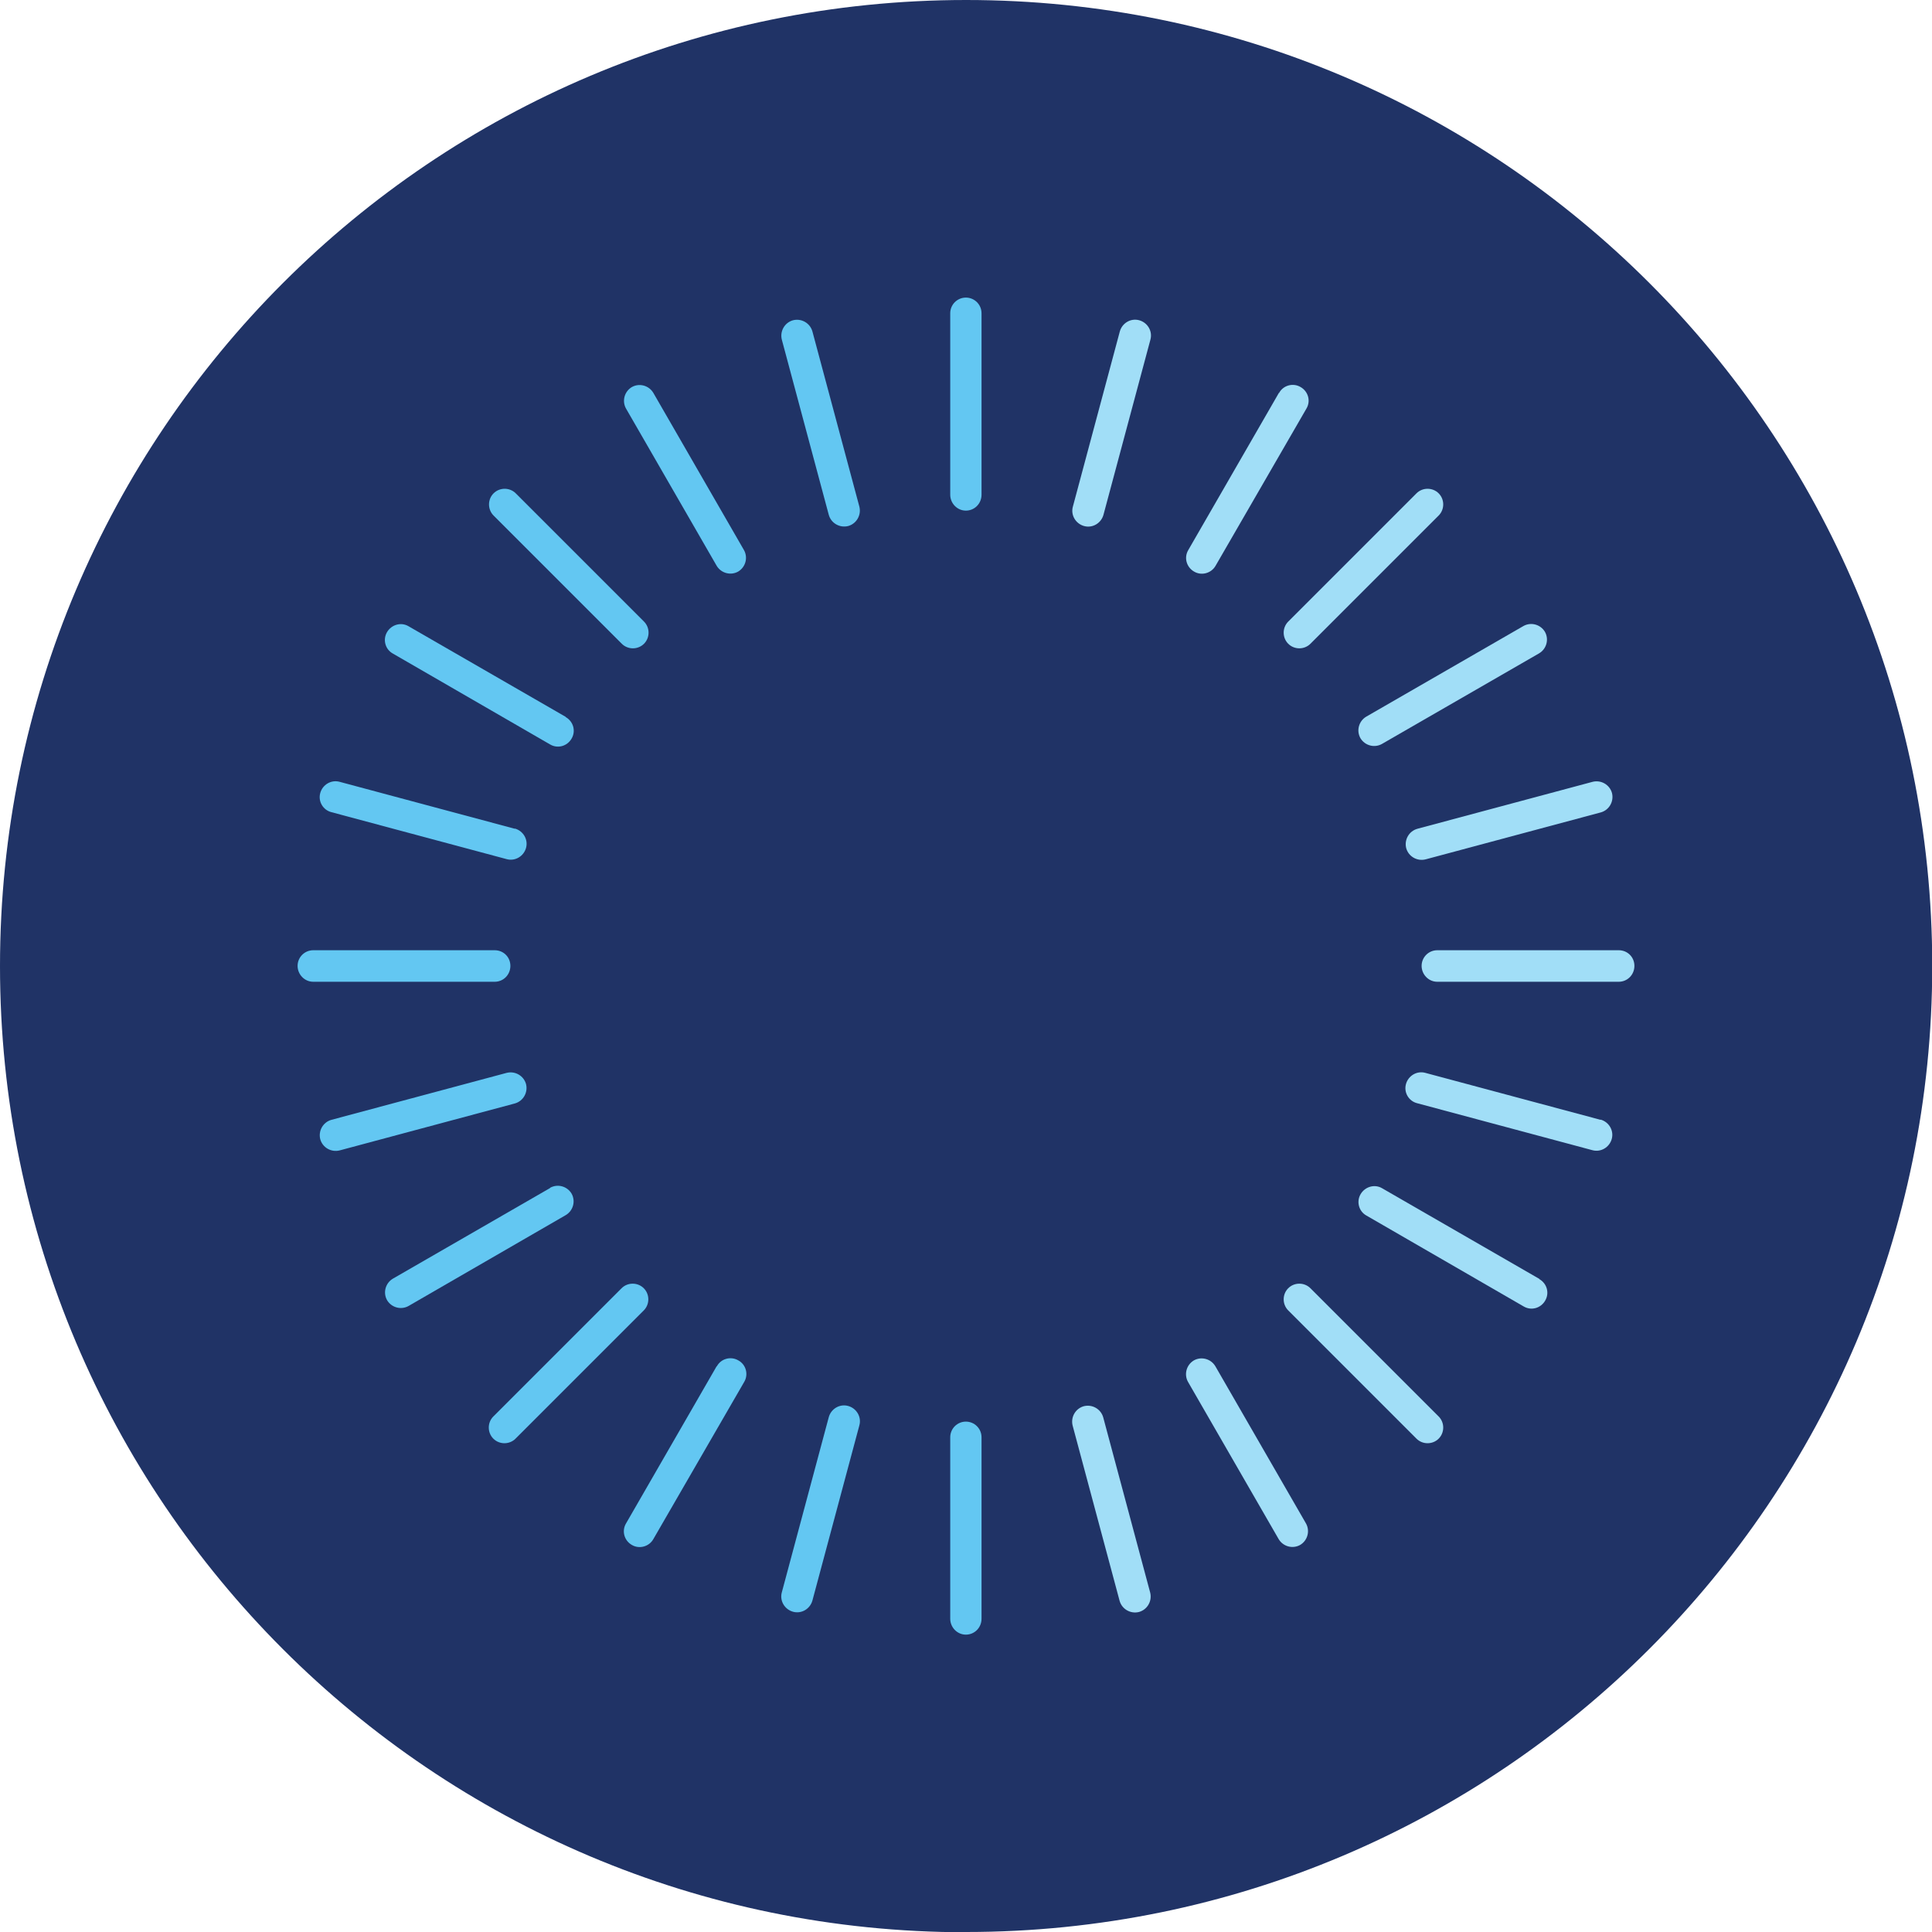 <?xml version="1.0" encoding="UTF-8"?>
<svg xmlns="http://www.w3.org/2000/svg" xmlns:xlink="http://www.w3.org/1999/xlink" id="Layer_2" viewBox="0 0 82.71 82.71">
  <defs>
    <style>.cls-1{fill:none;}.cls-2{fill:#63c7f2;}.cls-3{fill:#a1def7;}.cls-4{fill:#203366;}.cls-5{clip-path:url(#clippath);}</style>
    <clipPath id="clippath">
      <rect class="cls-1" x="12.74" y="12.74" width="57.24" height="57.24"></rect>
    </clipPath>
  </defs>
  <g id="Layer_1-2">
    <path class="cls-4" d="M41.36,82.71c22.84,0,41.36-18.52,41.36-41.36S64.2,0,41.36,0,0,18.52,0,41.36s18.52,41.36,41.36,41.36"></path>
    <g class="cls-5">
      <path class="cls-3" d="M47.94,14.19l-2.01,7.5c-.1.36.12.73.48.83.36.1.73-.12.83-.48l2.01-7.5c.1-.36-.12-.73-.48-.83-.36-.1-.73.12-.83.48"></path>
      <path class="cls-3" d="M54.75,16.82l-3.88,6.73c-.19.32-.08.73.25.92.32.19.74.07.92-.25l3.89-6.73c.19-.32.08-.73-.25-.92-.32-.19-.74-.08-.92.25"></path>
      <path class="cls-3" d="M60.64,21.12l-5.49,5.49c-.26.26-.26.69,0,.95.26.26.69.26.95,0l5.49-5.49c.26-.26.26-.69,0-.95-.26-.26-.69-.26-.95,0"></path>
      <path class="cls-3" d="M65.22,26.8l-6.73,3.88c-.32.19-.43.6-.25.92.19.32.6.43.92.25l6.73-3.88c.32-.19.43-.6.25-.92-.19-.32-.6-.43-.92-.25"></path>
      <path class="cls-3" d="M68.18,33.47l-7.5,2.01c-.36.1-.57.47-.48.83.1.36.47.57.83.48l7.5-2.01c.36-.1.57-.47.48-.83-.1-.36-.47-.57-.83-.48"></path>
      <path class="cls-3" d="M69.3,40.68h-7.77c-.37,0-.67.3-.67.67s.3.68.67.68h7.77c.37,0,.67-.3.67-.68s-.3-.67-.67-.67"></path>
      <path class="cls-3" d="M68.52,47.94l-7.5-2.01c-.36-.1-.73.12-.83.48-.1.36.12.73.48.82l7.5,2.01c.36.1.73-.12.83-.48.1-.36-.12-.73-.48-.83"></path>
      <path class="cls-2" d="M40.68,13.41v7.77c0,.37.3.68.67.68s.67-.3.67-.68v-7.77c0-.37-.3-.67-.67-.67s-.67.3-.67.67"></path>
      <path class="cls-2" d="M40.68,61.53v7.77c0,.37.3.68.67.68s.67-.3.67-.68v-7.77c0-.37-.3-.67-.67-.67s-.67.3-.67.67"></path>
      <path class="cls-2" d="M35.48,60.67l-2.01,7.5c-.1.36.12.73.48.83.36.1.73-.12.83-.48l2.01-7.5c.1-.36-.12-.73-.48-.83-.36-.1-.73.12-.83.48"></path>
      <path class="cls-2" d="M30.68,58.49l-3.88,6.73c-.19.32-.08.73.25.92.32.19.74.07.92-.25l3.89-6.73c.19-.32.08-.74-.25-.92-.32-.19-.74-.08-.92.25"></path>
      <path class="cls-2" d="M26.61,55.15l-5.49,5.49c-.26.26-.26.69,0,.95.26.26.69.26.95,0l5.49-5.49c.26-.26.26-.69,0-.95-.26-.26-.69-.26-.95,0"></path>
      <path class="cls-2" d="M23.55,50.86l-6.73,3.88c-.32.19-.43.6-.25.92.19.32.6.43.92.25l6.73-3.89c.32-.19.43-.6.25-.92-.19-.32-.6-.43-.92-.25"></path>
      <path class="cls-2" d="M21.69,45.93l-7.5,2.01c-.36.1-.57.47-.48.83.1.36.47.57.83.48l7.5-2.01c.36-.1.57-.47.48-.83-.1-.36-.47-.57-.83-.48"></path>
      <path class="cls-2" d="M21.18,40.68h-7.77c-.37,0-.67.3-.67.67s.3.68.67.68h7.77c.37,0,.67-.3.67-.68s-.3-.67-.67-.67"></path>
      <path class="cls-2" d="M22.04,35.48l-7.5-2.01c-.36-.1-.73.12-.83.48-.1.36.12.73.48.82l7.5,2.01c.36.1.73-.12.83-.48.1-.36-.12-.73-.48-.83"></path>
      <path class="cls-2" d="M24.22,30.69l-6.73-3.88c-.32-.19-.73-.07-.92.25-.19.32-.08.74.25.92l6.73,3.89c.32.19.73.08.92-.25.19-.32.08-.73-.25-.92"></path>
      <path class="cls-2" d="M27.57,26.61l-5.49-5.49c-.26-.26-.69-.26-.95,0-.26.26-.26.69,0,.95l5.49,5.49c.26.26.69.26.95,0,.26-.26.26-.69,0-.95"></path>
      <path class="cls-2" d="M31.85,23.55l-3.88-6.73c-.19-.32-.6-.43-.92-.25-.32.19-.43.6-.25.92l3.88,6.73c.19.32.6.43.92.25.32-.19.43-.6.25-.92"></path>
      <path class="cls-2" d="M36.79,21.69l-2.01-7.5c-.1-.36-.47-.57-.83-.48-.36.1-.57.47-.48.83l2.01,7.5c.1.36.47.57.83.48.36-.1.57-.47.48-.83"></path>
      <path class="cls-3" d="M65.9,54.75l-6.73-3.88c-.32-.19-.73-.07-.92.25-.19.32-.08.74.25.92l6.73,3.89c.32.19.73.08.92-.25.19-.32.08-.73-.25-.92"></path>
      <path class="cls-3" d="M61.59,60.64l-5.49-5.49c-.26-.26-.69-.26-.95,0-.26.26-.26.69,0,.95l5.49,5.49c.26.26.69.26.95,0,.26-.26.26-.69,0-.95"></path>
      <path class="cls-3" d="M55.91,65.22l-3.88-6.73c-.19-.32-.6-.43-.92-.25-.32.19-.43.6-.25.92l3.88,6.73c.19.32.6.43.92.25.32-.19.43-.6.25-.92"></path>
      <path class="cls-3" d="M49.24,68.18l-2.01-7.5c-.1-.36-.47-.57-.83-.48-.36.1-.57.47-.48.83l2.01,7.5c.1.36.47.57.83.48.36-.1.57-.47.48-.83"></path>
    </g>
  </g>
</svg>
